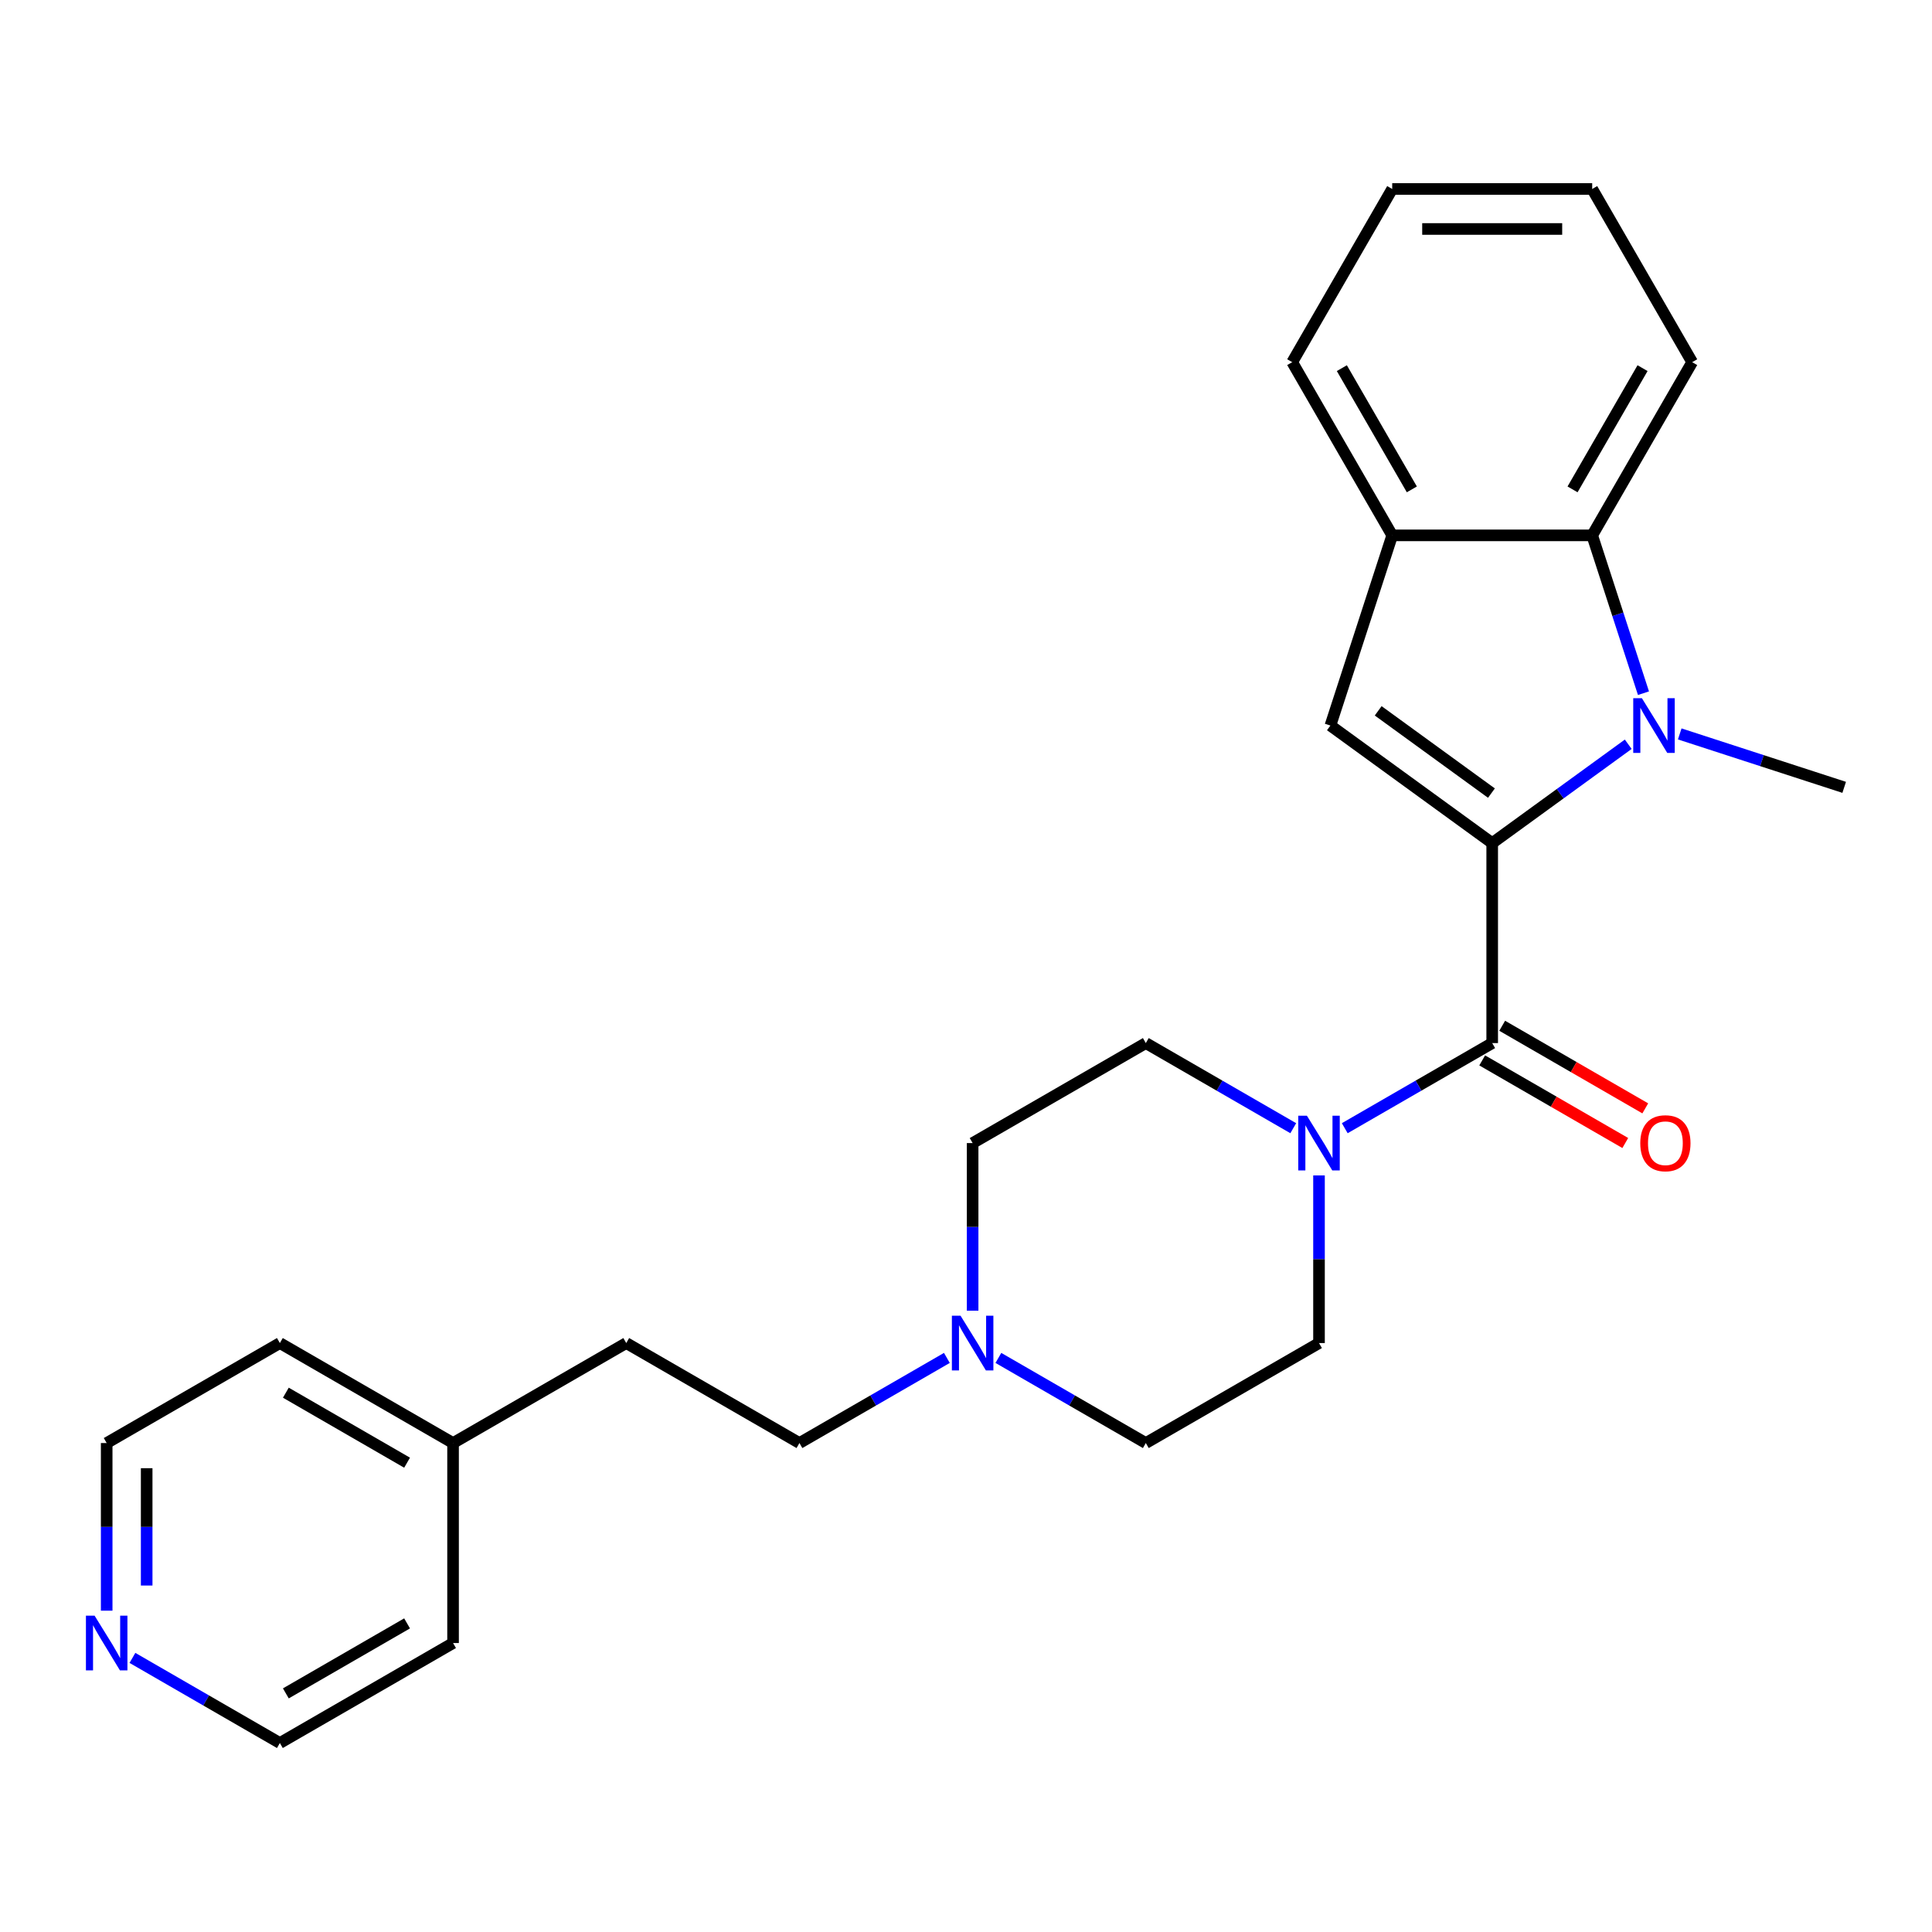 <?xml version='1.0' encoding='iso-8859-1'?>
<svg version='1.1' baseProfile='full'
              xmlns='http://www.w3.org/2000/svg'
                      xmlns:rdkit='http://www.rdkit.org/xml'
                      xmlns:xlink='http://www.w3.org/1999/xlink'
                  xml:space='preserve'
width='1000px' height='1000px' viewBox='0 0 1000 1000'>
<!-- END OF HEADER -->
<rect style='opacity:1.0;fill:#FFFFFF;stroke:none' width='1000' height='1000' x='0' y='0'> </rect>
<path class='bond-0' d='M 772.359,436.387 L 807.566,410.808' style='fill:none;fill-rule:evenodd;stroke:#000000;stroke-width:6px;stroke-linecap:butt;stroke-linejoin:miter;stroke-opacity:1' />
<path class='bond-0' d='M 807.566,410.808 L 842.773,385.228' style='fill:none;fill-rule:evenodd;stroke:#0000FF;stroke-width:6px;stroke-linecap:butt;stroke-linejoin:miter;stroke-opacity:1' />
<path class='bond-1' d='M 772.359,436.387 L 772.359,539.898' style='fill:none;fill-rule:evenodd;stroke:#000000;stroke-width:6px;stroke-linecap:butt;stroke-linejoin:miter;stroke-opacity:1' />
<path class='bond-2' d='M 772.359,436.387 L 688.617,375.545' style='fill:none;fill-rule:evenodd;stroke:#000000;stroke-width:6px;stroke-linecap:butt;stroke-linejoin:miter;stroke-opacity:1' />
<path class='bond-2' d='M 771.966,410.513 L 713.347,367.923' style='fill:none;fill-rule:evenodd;stroke:#000000;stroke-width:6px;stroke-linecap:butt;stroke-linejoin:miter;stroke-opacity:1' />
<path class='bond-4' d='M 850.659,358.797 L 837.387,317.949' style='fill:none;fill-rule:evenodd;stroke:#0000FF;stroke-width:6px;stroke-linecap:butt;stroke-linejoin:miter;stroke-opacity:1' />
<path class='bond-4' d='M 837.387,317.949 L 824.115,277.101' style='fill:none;fill-rule:evenodd;stroke:#000000;stroke-width:6px;stroke-linecap:butt;stroke-linejoin:miter;stroke-opacity:1' />
<path class='bond-14' d='M 869.429,379.876 L 911.987,393.704' style='fill:none;fill-rule:evenodd;stroke:#0000FF;stroke-width:6px;stroke-linecap:butt;stroke-linejoin:miter;stroke-opacity:1' />
<path class='bond-14' d='M 911.987,393.704 L 954.545,407.532' style='fill:none;fill-rule:evenodd;stroke:#000000;stroke-width:6px;stroke-linecap:butt;stroke-linejoin:miter;stroke-opacity:1' />
<path class='bond-3' d='M 772.359,539.898 L 734.202,561.928' style='fill:none;fill-rule:evenodd;stroke:#000000;stroke-width:6px;stroke-linecap:butt;stroke-linejoin:miter;stroke-opacity:1' />
<path class='bond-3' d='M 734.202,561.928 L 696.044,583.958' style='fill:none;fill-rule:evenodd;stroke:#0000FF;stroke-width:6px;stroke-linecap:butt;stroke-linejoin:miter;stroke-opacity:1' />
<path class='bond-7' d='M 767.184,548.862 L 804.211,570.24' style='fill:none;fill-rule:evenodd;stroke:#000000;stroke-width:6px;stroke-linecap:butt;stroke-linejoin:miter;stroke-opacity:1' />
<path class='bond-7' d='M 804.211,570.24 L 841.239,591.618' style='fill:none;fill-rule:evenodd;stroke:#FF0000;stroke-width:6px;stroke-linecap:butt;stroke-linejoin:miter;stroke-opacity:1' />
<path class='bond-7' d='M 777.535,530.933 L 814.562,552.311' style='fill:none;fill-rule:evenodd;stroke:#000000;stroke-width:6px;stroke-linecap:butt;stroke-linejoin:miter;stroke-opacity:1' />
<path class='bond-7' d='M 814.562,552.311 L 851.59,573.689' style='fill:none;fill-rule:evenodd;stroke:#FF0000;stroke-width:6px;stroke-linecap:butt;stroke-linejoin:miter;stroke-opacity:1' />
<path class='bond-5' d='M 688.617,375.545 L 720.604,277.101' style='fill:none;fill-rule:evenodd;stroke:#000000;stroke-width:6px;stroke-linecap:butt;stroke-linejoin:miter;stroke-opacity:1' />
<path class='bond-8' d='M 669.389,583.958 L 631.231,561.928' style='fill:none;fill-rule:evenodd;stroke:#0000FF;stroke-width:6px;stroke-linecap:butt;stroke-linejoin:miter;stroke-opacity:1' />
<path class='bond-8' d='M 631.231,561.928 L 593.074,539.898' style='fill:none;fill-rule:evenodd;stroke:#000000;stroke-width:6px;stroke-linecap:butt;stroke-linejoin:miter;stroke-opacity:1' />
<path class='bond-9' d='M 682.716,608.401 L 682.716,651.782' style='fill:none;fill-rule:evenodd;stroke:#0000FF;stroke-width:6px;stroke-linecap:butt;stroke-linejoin:miter;stroke-opacity:1' />
<path class='bond-9' d='M 682.716,651.782 L 682.716,695.164' style='fill:none;fill-rule:evenodd;stroke:#000000;stroke-width:6px;stroke-linecap:butt;stroke-linejoin:miter;stroke-opacity:1' />
<path class='bond-17' d='M 824.115,277.101 L 875.87,187.458' style='fill:none;fill-rule:evenodd;stroke:#000000;stroke-width:6px;stroke-linecap:butt;stroke-linejoin:miter;stroke-opacity:1' />
<path class='bond-17' d='M 813.949,253.303 L 850.178,190.553' style='fill:none;fill-rule:evenodd;stroke:#000000;stroke-width:6px;stroke-linecap:butt;stroke-linejoin:miter;stroke-opacity:1' />
<path class='bond-25' d='M 824.115,277.101 L 720.604,277.101' style='fill:none;fill-rule:evenodd;stroke:#000000;stroke-width:6px;stroke-linecap:butt;stroke-linejoin:miter;stroke-opacity:1' />
<path class='bond-18' d='M 720.604,277.101 L 668.849,187.458' style='fill:none;fill-rule:evenodd;stroke:#000000;stroke-width:6px;stroke-linecap:butt;stroke-linejoin:miter;stroke-opacity:1' />
<path class='bond-18' d='M 730.769,253.303 L 694.541,190.553' style='fill:none;fill-rule:evenodd;stroke:#000000;stroke-width:6px;stroke-linecap:butt;stroke-linejoin:miter;stroke-opacity:1' />
<path class='bond-6' d='M 516.759,702.858 L 554.916,724.889' style='fill:none;fill-rule:evenodd;stroke:#0000FF;stroke-width:6px;stroke-linecap:butt;stroke-linejoin:miter;stroke-opacity:1' />
<path class='bond-6' d='M 554.916,724.889 L 593.074,746.919' style='fill:none;fill-rule:evenodd;stroke:#000000;stroke-width:6px;stroke-linecap:butt;stroke-linejoin:miter;stroke-opacity:1' />
<path class='bond-13' d='M 490.103,702.858 L 451.946,724.889' style='fill:none;fill-rule:evenodd;stroke:#0000FF;stroke-width:6px;stroke-linecap:butt;stroke-linejoin:miter;stroke-opacity:1' />
<path class='bond-13' d='M 451.946,724.889 L 413.788,746.919' style='fill:none;fill-rule:evenodd;stroke:#000000;stroke-width:6px;stroke-linecap:butt;stroke-linejoin:miter;stroke-opacity:1' />
<path class='bond-27' d='M 503.431,678.416 L 503.431,635.034' style='fill:none;fill-rule:evenodd;stroke:#0000FF;stroke-width:6px;stroke-linecap:butt;stroke-linejoin:miter;stroke-opacity:1' />
<path class='bond-27' d='M 503.431,635.034 L 503.431,591.653' style='fill:none;fill-rule:evenodd;stroke:#000000;stroke-width:6px;stroke-linecap:butt;stroke-linejoin:miter;stroke-opacity:1' />
<path class='bond-11' d='M 593.074,539.898 L 503.431,591.653' style='fill:none;fill-rule:evenodd;stroke:#000000;stroke-width:6px;stroke-linecap:butt;stroke-linejoin:miter;stroke-opacity:1' />
<path class='bond-12' d='M 682.716,695.164 L 593.074,746.919' style='fill:none;fill-rule:evenodd;stroke:#000000;stroke-width:6px;stroke-linecap:butt;stroke-linejoin:miter;stroke-opacity:1' />
<path class='bond-10' d='M 55.217,833.682 L 55.217,790.3' style='fill:none;fill-rule:evenodd;stroke:#0000FF;stroke-width:6px;stroke-linecap:butt;stroke-linejoin:miter;stroke-opacity:1' />
<path class='bond-10' d='M 55.217,790.3 L 55.217,746.919' style='fill:none;fill-rule:evenodd;stroke:#000000;stroke-width:6px;stroke-linecap:butt;stroke-linejoin:miter;stroke-opacity:1' />
<path class='bond-10' d='M 75.919,820.667 L 75.919,790.3' style='fill:none;fill-rule:evenodd;stroke:#0000FF;stroke-width:6px;stroke-linecap:butt;stroke-linejoin:miter;stroke-opacity:1' />
<path class='bond-10' d='M 75.919,790.3 L 75.919,759.933' style='fill:none;fill-rule:evenodd;stroke:#000000;stroke-width:6px;stroke-linecap:butt;stroke-linejoin:miter;stroke-opacity:1' />
<path class='bond-28' d='M 68.545,858.124 L 106.702,880.154' style='fill:none;fill-rule:evenodd;stroke:#0000FF;stroke-width:6px;stroke-linecap:butt;stroke-linejoin:miter;stroke-opacity:1' />
<path class='bond-28' d='M 106.702,880.154 L 144.86,902.185' style='fill:none;fill-rule:evenodd;stroke:#000000;stroke-width:6px;stroke-linecap:butt;stroke-linejoin:miter;stroke-opacity:1' />
<path class='bond-15' d='M 413.788,746.919 L 324.145,695.164' style='fill:none;fill-rule:evenodd;stroke:#000000;stroke-width:6px;stroke-linecap:butt;stroke-linejoin:miter;stroke-opacity:1' />
<path class='bond-16' d='M 324.145,695.164 L 234.503,746.919' style='fill:none;fill-rule:evenodd;stroke:#000000;stroke-width:6px;stroke-linecap:butt;stroke-linejoin:miter;stroke-opacity:1' />
<path class='bond-21' d='M 234.503,746.919 L 234.503,850.429' style='fill:none;fill-rule:evenodd;stroke:#000000;stroke-width:6px;stroke-linecap:butt;stroke-linejoin:miter;stroke-opacity:1' />
<path class='bond-22' d='M 234.503,746.919 L 144.86,695.164' style='fill:none;fill-rule:evenodd;stroke:#000000;stroke-width:6px;stroke-linecap:butt;stroke-linejoin:miter;stroke-opacity:1' />
<path class='bond-22' d='M 210.705,757.084 L 147.955,720.855' style='fill:none;fill-rule:evenodd;stroke:#000000;stroke-width:6px;stroke-linecap:butt;stroke-linejoin:miter;stroke-opacity:1' />
<path class='bond-23' d='M 875.87,187.458 L 824.115,97.815' style='fill:none;fill-rule:evenodd;stroke:#000000;stroke-width:6px;stroke-linecap:butt;stroke-linejoin:miter;stroke-opacity:1' />
<path class='bond-24' d='M 668.849,187.458 L 720.604,97.815' style='fill:none;fill-rule:evenodd;stroke:#000000;stroke-width:6px;stroke-linecap:butt;stroke-linejoin:miter;stroke-opacity:1' />
<path class='bond-19' d='M 144.86,902.185 L 234.503,850.429' style='fill:none;fill-rule:evenodd;stroke:#000000;stroke-width:6px;stroke-linecap:butt;stroke-linejoin:miter;stroke-opacity:1' />
<path class='bond-19' d='M 147.955,876.493 L 210.705,840.264' style='fill:none;fill-rule:evenodd;stroke:#000000;stroke-width:6px;stroke-linecap:butt;stroke-linejoin:miter;stroke-opacity:1' />
<path class='bond-20' d='M 55.217,746.919 L 144.86,695.164' style='fill:none;fill-rule:evenodd;stroke:#000000;stroke-width:6px;stroke-linecap:butt;stroke-linejoin:miter;stroke-opacity:1' />
<path class='bond-26' d='M 824.115,97.815 L 720.604,97.815' style='fill:none;fill-rule:evenodd;stroke:#000000;stroke-width:6px;stroke-linecap:butt;stroke-linejoin:miter;stroke-opacity:1' />
<path class='bond-26' d='M 808.588,118.517 L 736.131,118.517' style='fill:none;fill-rule:evenodd;stroke:#000000;stroke-width:6px;stroke-linecap:butt;stroke-linejoin:miter;stroke-opacity:1' />
<path  class='atom-1' d='M 849.841 361.385
L 859.121 376.385
Q 860.041 377.865, 861.521 380.545
Q 863.001 383.225, 863.081 383.385
L 863.081 361.385
L 866.841 361.385
L 866.841 389.705
L 862.961 389.705
L 853.001 373.305
Q 851.841 371.385, 850.601 369.185
Q 849.401 366.985, 849.041 366.305
L 849.041 389.705
L 845.361 389.705
L 845.361 361.385
L 849.841 361.385
' fill='#0000FF'/>
<path  class='atom-4' d='M 676.456 577.493
L 685.736 592.493
Q 686.656 593.973, 688.136 596.653
Q 689.616 599.333, 689.696 599.493
L 689.696 577.493
L 693.456 577.493
L 693.456 605.813
L 689.576 605.813
L 679.616 589.413
Q 678.456 587.493, 677.216 585.293
Q 676.016 583.093, 675.656 582.413
L 675.656 605.813
L 671.976 605.813
L 671.976 577.493
L 676.456 577.493
' fill='#0000FF'/>
<path  class='atom-7' d='M 497.171 681.004
L 506.451 696.004
Q 507.371 697.484, 508.851 700.164
Q 510.331 702.844, 510.411 703.004
L 510.411 681.004
L 514.171 681.004
L 514.171 709.324
L 510.291 709.324
L 500.331 692.924
Q 499.171 691.004, 497.931 688.804
Q 496.731 686.604, 496.371 685.924
L 496.371 709.324
L 492.691 709.324
L 492.691 681.004
L 497.171 681.004
' fill='#0000FF'/>
<path  class='atom-8' d='M 849.002 591.733
Q 849.002 584.933, 852.362 581.133
Q 855.722 577.333, 862.002 577.333
Q 868.282 577.333, 871.642 581.133
Q 875.002 584.933, 875.002 591.733
Q 875.002 598.613, 871.602 602.533
Q 868.202 606.413, 862.002 606.413
Q 855.762 606.413, 852.362 602.533
Q 849.002 598.653, 849.002 591.733
M 862.002 603.213
Q 866.322 603.213, 868.642 600.333
Q 871.002 597.413, 871.002 591.733
Q 871.002 586.173, 868.642 583.373
Q 866.322 580.533, 862.002 580.533
Q 857.682 580.533, 855.322 583.333
Q 853.002 586.133, 853.002 591.733
Q 853.002 597.453, 855.322 600.333
Q 857.682 603.213, 862.002 603.213
' fill='#FF0000'/>
<path  class='atom-11' d='M 48.957 836.269
L 58.237 851.269
Q 59.157 852.749, 60.637 855.429
Q 62.117 858.109, 62.197 858.269
L 62.197 836.269
L 65.957 836.269
L 65.957 864.589
L 62.077 864.589
L 52.117 848.189
Q 50.957 846.269, 49.717 844.069
Q 48.517 841.869, 48.157 841.189
L 48.157 864.589
L 44.477 864.589
L 44.477 836.269
L 48.957 836.269
' fill='#0000FF'/>
</svg>
